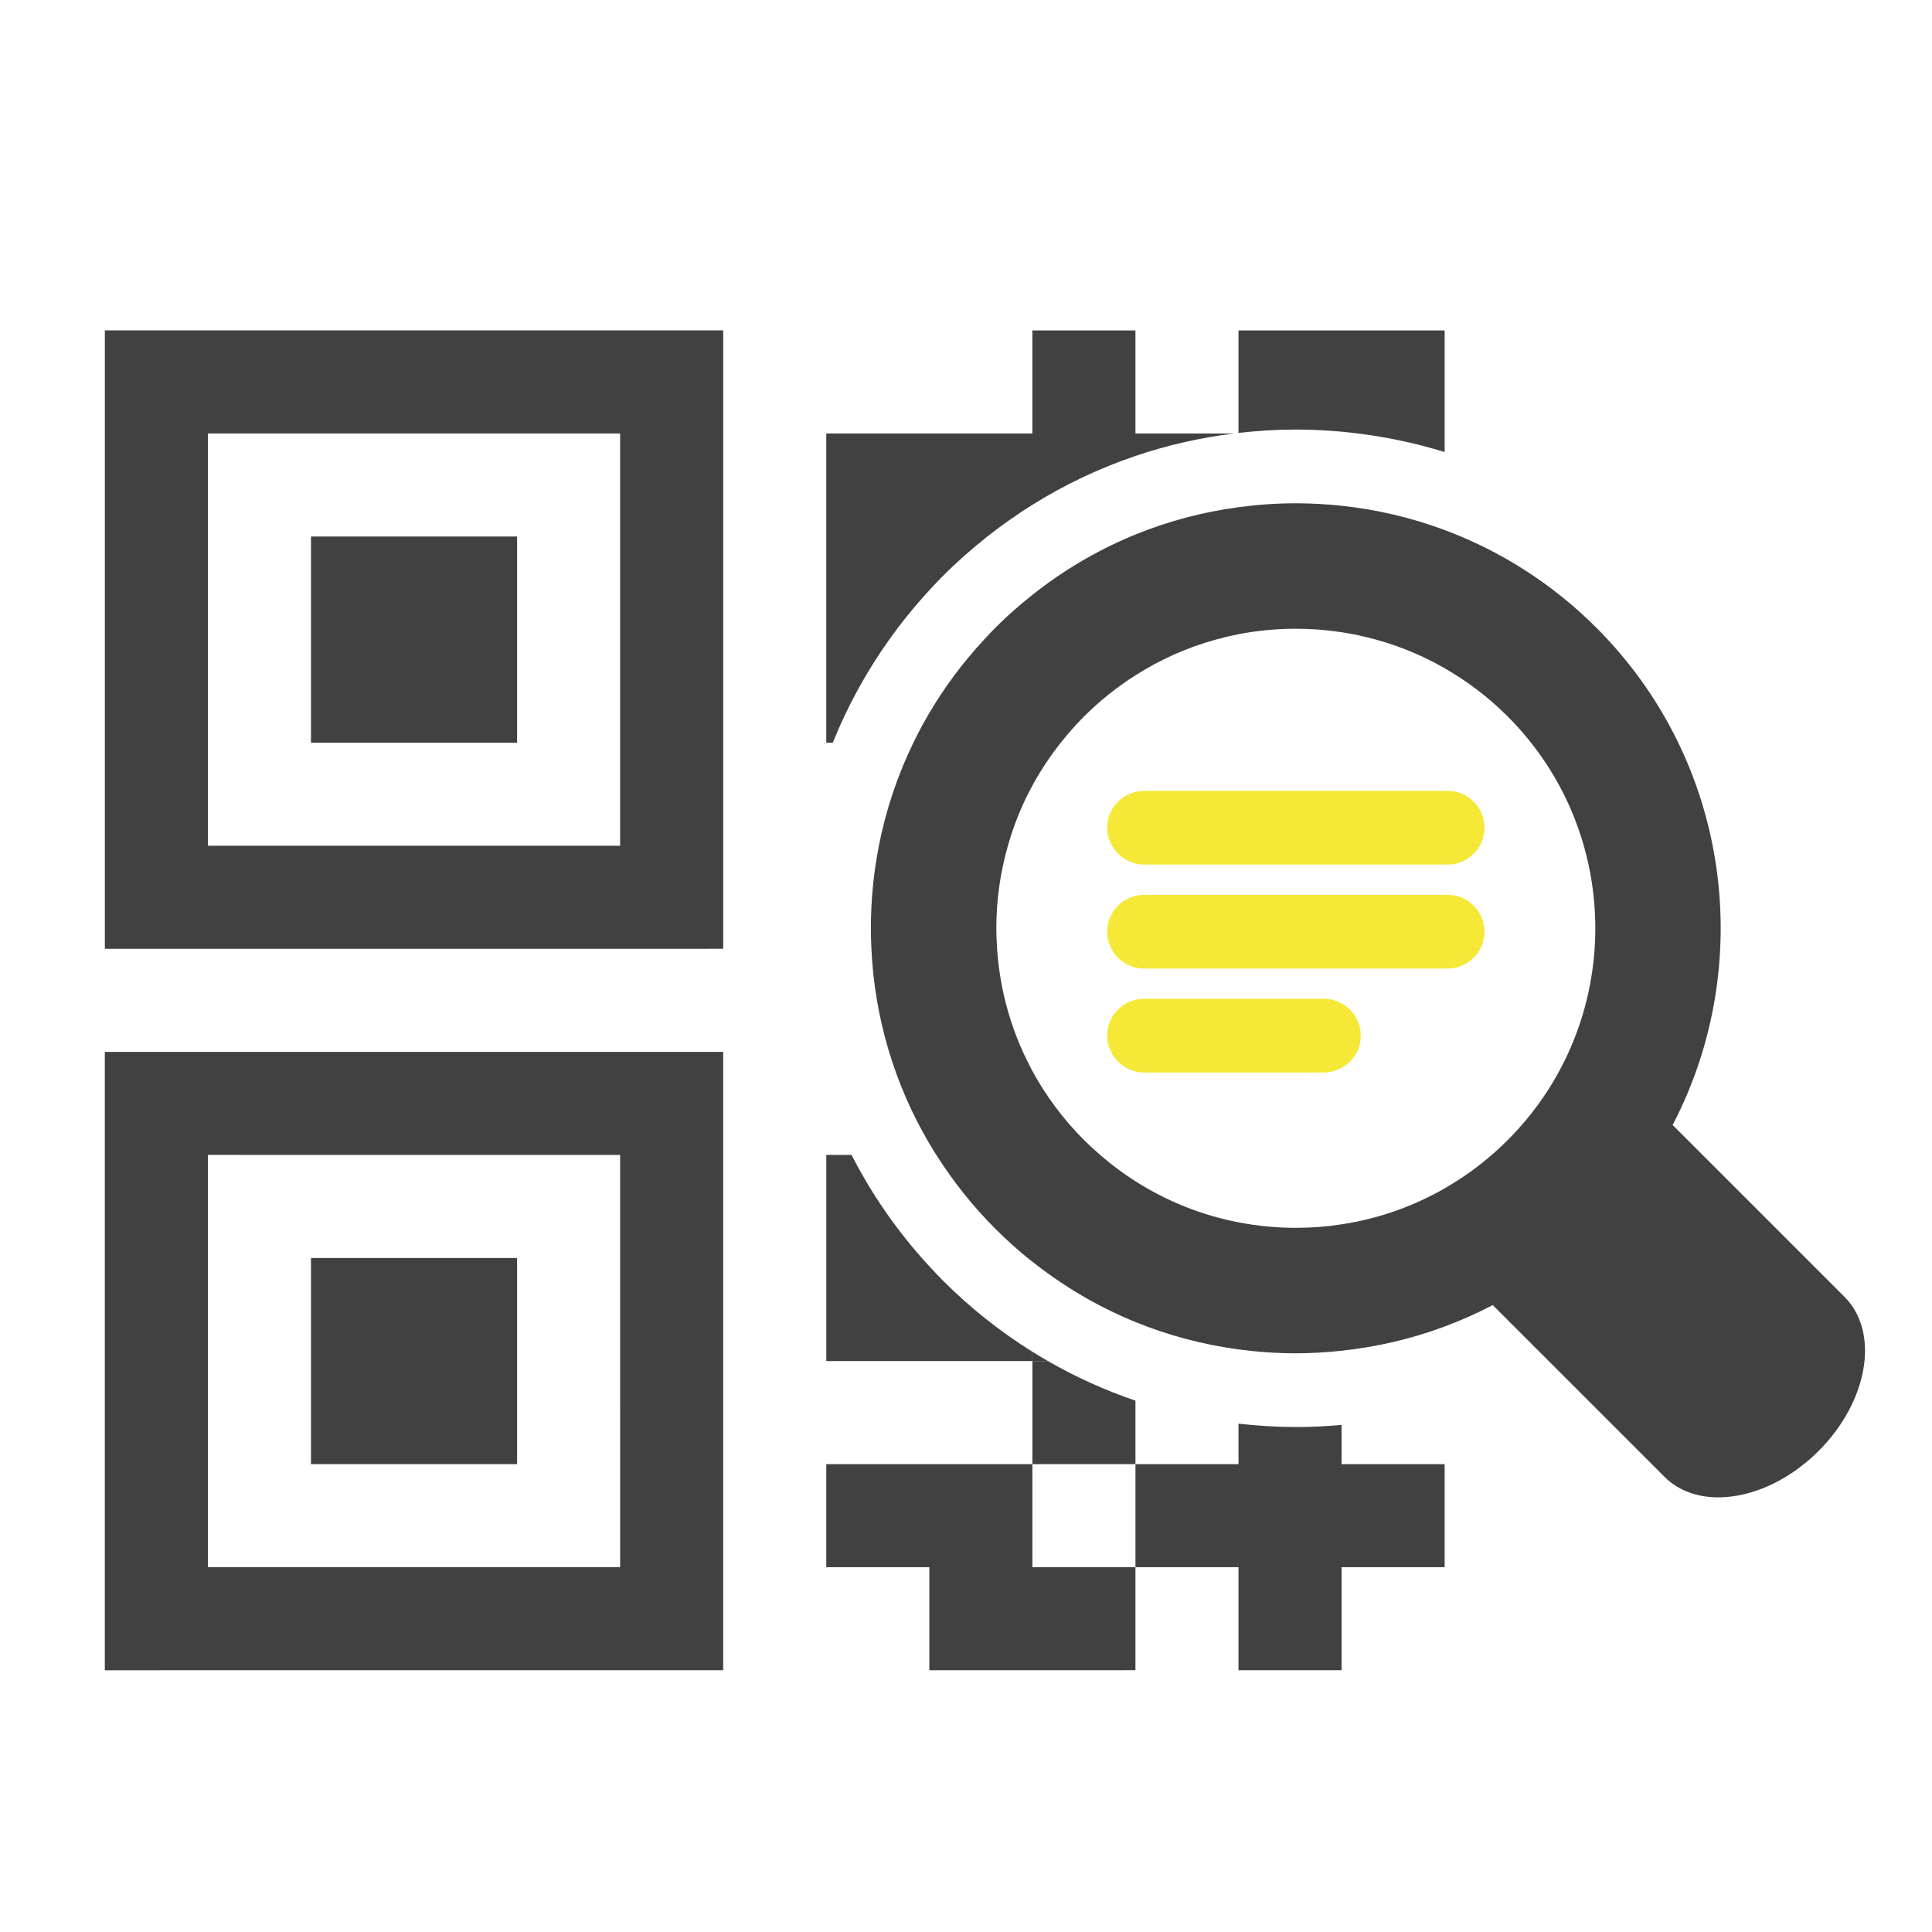 <?xml version="1.0" encoding="utf-8"?>
<!-- Generator: Adobe Illustrator 16.0.0, SVG Export Plug-In . SVG Version: 6.00 Build 0)  -->
<!DOCTYPE svg PUBLIC "-//W3C//DTD SVG 1.1//EN" "http://www.w3.org/Graphics/SVG/1.1/DTD/svg11.dtd">
<svg version="1.1" id="Слой_1" xmlns="http://www.w3.org/2000/svg" xmlns:xlink="http://www.w3.org/1999/xlink" x="0px" y="0px"
	 width="140px" height="140px" viewBox="0 0 140 140" enable-background="new 0 0 140 140" xml:space="preserve">
<path fill="#414142" d="M74.813,106.097h7.466v-4.602c-2.203-0.745-4.324-1.708-6.345-2.868h-1.121V106.097z"/>
<path fill="#414142" d="M97.215,31.281c0.396,0.036,0.786,0.083,1.18,0.131c2.144,0.264,4.248,0.714,6.29,1.346v-8.814H89.746v7.427
	c1.371-0.156,2.758-0.245,4.158-0.245C95.017,31.127,96.123,31.184,97.215,31.281z"/>
<path fill="#414142" d="M64.438,46.35c0.885-1.244,1.854-2.441,2.905-3.578c0.33-0.36,0.664-0.716,1.011-1.063
	c1.015-1.015,2.084-1.952,3.191-2.83c1.051-0.827,2.142-1.596,3.265-2.299h0.003c2.35-1.47,4.854-2.655,7.466-3.541l0,0
	c2.304-0.78,4.691-1.325,7.138-1.626h-7.138v-7.468h-7.469v7.468H59.875v22.404h0.474C61.406,51.185,62.774,48.681,64.438,46.35z"/>
<rect x="22.534" y="38.878" fill="#414142" width="14.936" height="14.938"/>
<path fill="#414142" d="M52.406,76.224l-44.81-0.001v44.81l44.81-0.003V76.224z M44.937,83.691l0.001,29.871H15.064V83.688
	L44.937,83.691z"/>
<g>
	<polygon fill="#414142" points="74.811,113.563 74.811,106.097 59.875,106.097 59.875,113.563 67.341,113.563 67.344,113.563 
		67.344,113.563 67.344,121.032 82.279,121.029 82.279,113.563 	"/>
	<path fill="#414142" d="M74.813,97.954v0.67h1.118C75.553,98.408,75.18,98.185,74.813,97.954z"/>
	<path fill="#414142" d="M97.215,106.097L97.215,106.097L97.215,106.097v-2.843c-1.098,0.103-2.204,0.154-3.311,0.154
		c-1.4,0-2.785-0.09-4.158-0.244v2.934l0,0l0,0h-7.467v7.467h7.467l0,0l0,0v7.466h7.469v-7.466l0,0l0,0h7.47v-7.467L97.215,106.097
		L97.215,106.097z"/>
	<path fill="#414142" d="M74.811,98.627v-0.673c-2.313-1.447-4.482-3.155-6.458-5.132c-0.347-0.346-0.678-0.702-1.008-1.058
		l-0.003-0.003c-0.184-0.196-0.362-0.4-0.541-0.601c-2.025-2.292-3.729-4.801-5.094-7.468h-1.831v14.934H74.811z"/>
</g>
<rect x="22.534" y="91.159" fill="#414142" width="14.936" height="14.938"/>
<path fill="#414142" d="M52.406,23.943L7.598,23.941v44.812l44.809-0.002V23.943z M44.937,61.286H15.065V31.412h29.871V61.286z"/>
<path fill="#414142" d="M133.662,93.977l-12.349-12.349c-0.036-0.033-0.077-0.063-0.112-0.097
	c6.06-11.608,4.221-26.302-5.519-36.041c-3.172-3.171-6.919-5.56-10.998-7.082c-2.391-0.89-4.893-1.485-7.47-1.759
	c-1.092-0.115-2.195-0.179-3.311-0.179c-1.403,0-2.79,0.1-4.158,0.283c-2.58,0.346-5.086,1.01-7.467,1.98l0,0
	c-0.119,0.049-0.235,0.097-0.353,0.146c-2.536,1.072-4.927,2.492-7.116,4.23c-0.93,0.737-1.828,1.525-2.68,2.377
	c-0.279,0.283-0.55,0.573-0.819,0.864c-1.524,1.645-2.854,3.424-3.968,5.316c0,0-0.003,0.001-0.003,0.003
	c-0.413,0.701-0.795,1.418-1.151,2.147c-1.148,2.364-1.993,4.871-2.5,7.468c-0.384,1.951-0.58,3.95-0.58,5.981
	c0,0.498,0.013,0.993,0.037,1.488c0.237,5.036,1.685,9.853,4.198,14.112c0.163,0.278,0.335,0.551,0.507,0.826
	c1.212,1.913,2.636,3.711,4.277,5.352c0.748,0.749,1.531,1.455,2.341,2.116c0.112,0.091,0.226,0.176,0.343,0.268l0,0
	c2.29,1.817,4.802,3.287,7.469,4.374l0,0c2.381,0.97,4.885,1.634,7.467,1.982c1.368,0.183,2.755,0.283,4.158,0.283
	c1.115,0,2.219-0.07,3.311-0.187c2.574-0.275,5.082-0.862,7.47-1.755c1.193-0.447,2.361-0.962,3.494-1.558
	c0.03,0.033,0.056,0.074,0.09,0.107l12.348,12.346c1.004,1.003,2.38,1.485,3.898,1.485c2.362,0,5.074-1.167,7.269-3.363
	C135.386,101.542,136.225,96.542,133.662,93.977z M109.253,82.615c-1.38,1.384-2.917,2.55-4.568,3.498
	c-2.301,1.32-4.822,2.205-7.47,2.608c-1.086,0.168-2.189,0.252-3.311,0.252c-1.412,0-2.802-0.137-4.158-0.398
	c-2.66-0.513-5.186-1.523-7.467-2.977c-0.896-0.567-1.747-1.205-2.56-1.907v-0.003c-0.397-0.344-0.786-0.699-1.162-1.073
	c-1.505-1.504-2.762-3.192-3.749-5.013c-0.243-0.454-0.47-0.911-0.683-1.38c-1.059-2.339-1.695-4.858-1.871-7.469
	c-0.033-0.493-0.056-0.988-0.056-1.488c0-2.053,0.289-4.06,0.838-5.981c0.431-1.515,1.021-2.973,1.773-4.357
	c0.592-1.088,1.281-2.127,2.062-3.111l0,0c0.524-0.661,1.083-1.297,1.686-1.901c1.144-1.141,2.391-2.134,3.722-2.98l0,0
	c1.803-1.148,3.758-2.017,5.812-2.585c0.544-0.151,1.096-0.283,1.652-0.393c1.356-0.261,2.747-0.396,4.161-0.396
	c1.118,0,2.222,0.086,3.31,0.252c0.846,0.126,1.68,0.312,2.5,0.537c1.736,0.478,3.404,1.173,4.969,2.072
	c1.65,0.947,3.19,2.114,4.57,3.496C117.719,60.382,117.719,74.151,109.253,82.615z"/>
<path fill="#F5E837" d="M104.899,57.308h-22c-0.215,0-0.422,0.034-0.62,0.08c-1.174,0.282-2.05,1.332-2.05,2.592
	c0,0.477,0.134,0.918,0.353,1.304c0.361,0.637,0.967,1.112,1.697,1.287c0.201,0.048,0.408,0.079,0.62,0.079h21.785h0.218
	c1.474,0,2.671-1.196,2.671-2.671C107.573,58.502,106.376,57.308,104.899,57.308z"/>
<path fill="#F5E837" d="M104.899,64.843h-0.217h-0.098H82.899c-0.212,0-0.419,0.031-0.62,0.08c-1.174,0.282-2.05,1.33-2.05,2.591
	c0,1.473,1.191,2.667,2.661,2.672c0.003,0,0.006,0,0.009,0h22c1.477,0,2.674-1.196,2.674-2.672
	C107.573,66.041,106.376,64.843,104.899,64.843z"/>
<path fill="#F5E837" d="M95.934,72.375H82.899c-1.476,0-2.67,1.197-2.67,2.672c0,0.424,0.107,0.82,0.282,1.177
	c0.347,0.703,0.987,1.23,1.768,1.414c0.202,0.049,0.408,0.081,0.62,0.081h13.034c0.468,0,0.901-0.131,1.281-0.341
	c0.826-0.457,1.393-1.321,1.393-2.331C98.607,73.572,97.41,72.375,95.934,72.375z"/>
</svg>
